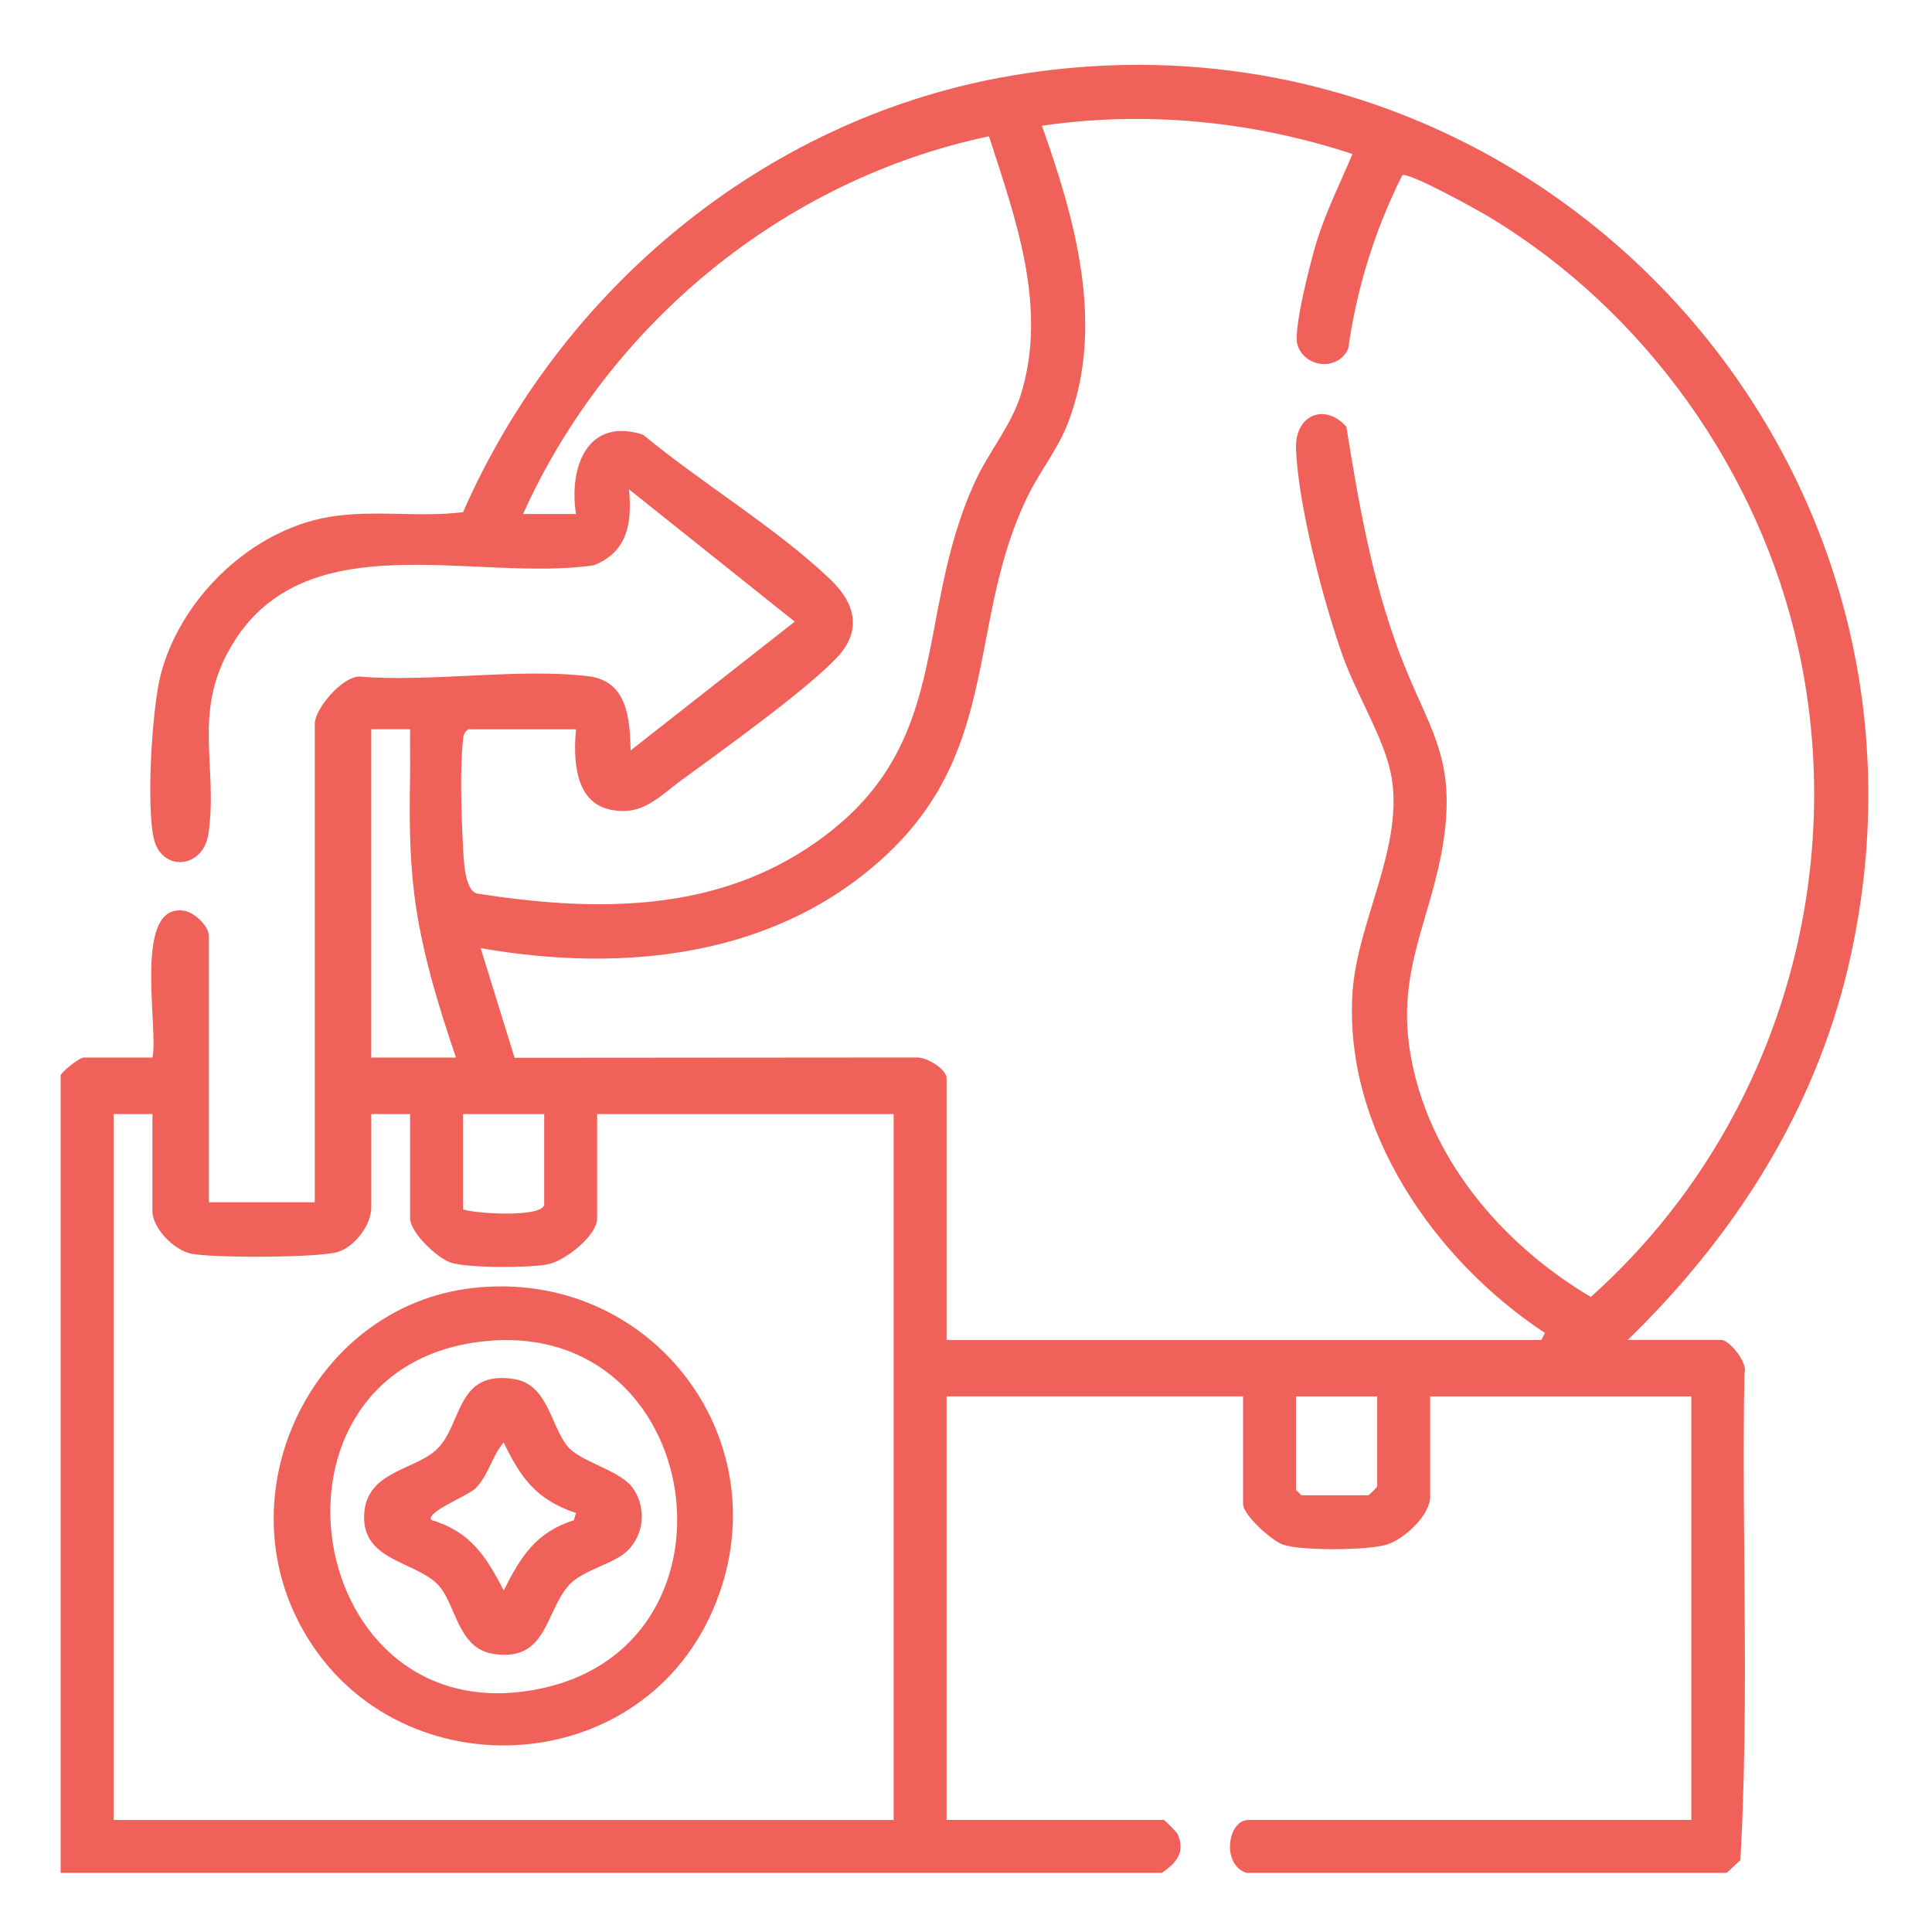 <?xml version="1.0" encoding="UTF-8"?>
<svg id="Layer_1" data-name="Layer 1" xmlns="http://www.w3.org/2000/svg" viewBox="0 0 495.75 495.76">
  <defs>
    <style>
      .cls-1 {
        fill: #f06159;
      }
    </style>
  </defs>
  <path class="cls-1" d="M15.56,275.9c.72-1.32,4.89-4.53,5.89-4.53h17.66c1.68-7.46-5.21-39.87,8.2-37.66,2.59.43,6.29,3.95,6.29,6.41v68.38h27.17v-122.73c0-3.84,6.88-12.04,11.38-12.17,18.5,1.53,40.8-2.24,58.83-.08,10.04,1.2,10.63,10.95,10.84,19.04l42.11-33.05-42.54-33.96c.82,8.54-.28,16.07-9.04,19.5-30.71,4.45-74.27-11.52-93.14,20.98-9.88,17.02-3.26,30.41-5.7,47.74-1.31,9.32-12.02,9.95-14.02,1.5s-.48-33.3,1.69-41.91c4.8-19.01,21.95-36.12,41.21-40.31,11.94-2.6,24.31-.13,36.42-1.62,24.94-56.91,76.74-100.33,138.38-111.6,133.77-24.45,248.05,95.47,217.12,227.99-8.73,37.41-29.38,69.52-56.62,96h24c2.01,0,6.94,5.9,5.93,8.56-.75,41.58,1.3,83.62-1.04,124.94l-3.53,3.27h-123.18c-6.53-2.07-4.88-13.59.45-13.59h113.67v-108.69h-67.02v25.81c0,4.67-6.77,10.99-11.28,12.27-5.1,1.44-21.4,1.58-26.36,0-2.96-.94-10.36-7.66-10.36-10.47v-27.62h-76.08v108.69h55.7c.26,0,3.41,3.2,3.6,3.64,2.05,4.76-.43,7.42-4.05,9.95H15.56v-204.69ZM242.89,276.36v67.48h152.61l.92-1.81c-28.24-18.61-51.69-52.22-49.36-87.39,1.26-19.09,14.51-39.38,9.33-58.27-2.42-8.84-8.59-18.93-11.83-28.02-4.96-13.91-11.48-38.73-12-53.23-.31-8.54,7.23-11.88,12.91-5.64,3.21,19.92,6.51,39.01,13.59,57.96,7.2,19.27,14.8,26.37,11.26,48.85-3.08,19.54-11.87,32.45-8.52,53.47,4.3,26.98,23.49,49.47,46.4,63.04,46.25-41.35,66.68-105.4,53.26-166.33-10-45.42-39.15-86.36-78.81-110.49-2.89-1.76-21.35-12.05-22.85-10.98-7.09,14.23-11.6,28.76-13.87,44.56-2.85,5.91-11.33,4.63-13.01-1.13-1.13-3.87,3.36-21.22,4.83-26.07,2.41-7.96,6.09-15.24,9.3-22.84-25.53-8.41-53.01-11.17-79.71-7.25,8.53,23.89,16.26,51.16,6.78,76.06-2.65,6.95-7.12,12.32-10.27,18.71-15.69,31.77-6.88,64.26-35.88,91.83-28.16,26.76-67.63,30.89-104.63,24.43l8.7,28.13,103.17-.08c2.5-.1,7.15,2.68,7.68,5.01ZM134.21,131.89h13.59c-1.89-12.08,2.95-24.92,17.2-20.36,14.86,12.33,34.23,23.95,48.02,37.11,6.25,5.96,8.38,12.95,1.84,19.97-7.79,8.37-29.86,24.17-39.98,31.57-5.99,4.38-10.02,9.29-18.27,7.58-9.26-1.91-9.5-13.22-8.81-20.62h-27.62c-1.29.8-1.25,1.81-1.4,3.12-.78,6.63-.39,19.4,0,26.35.2,3.53.29,11.78,3.63,12.68,29.07,4.52,59.1,5.12,84.55-11.53,38.61-25.26,26.82-58.49,43.32-94.35,3.39-7.36,9.16-14.2,11.59-21.92,7.09-22.51-1.22-45.21-8.1-66.52-52.6,11.07-97.56,48.08-119.55,96.91ZM95.26,187.14v84.23h21.74c-4.66-13.7-8.98-27.79-10.74-42.25-1.22-10.02-1.21-19.91-1.04-29.77.07-4.07-.04-8.16.01-12.22h-9.97ZM39.11,285.87h-9.96v181.14h200.16v-181.14h-76.08v26.72c0,4.53-8.25,10.93-12.63,11.83-4.6.95-20.82,1-25-.46-3.49-1.22-10.37-7.69-10.37-11.37v-26.72h-9.96v24c0,4.44-4.22,10.01-8.55,11.37-4.87,1.54-32.28,1.59-37.69.45-4.38-.92-9.91-6.5-9.91-10.92v-24.91ZM139.64,285.87h-20.83v24.45c3.19,1.13,20.83,2.21,20.83-1.36v-23.1ZM353.39,358.32h-20.83v24l1.36,1.36h17.21c.16,0,2.26-2.1,2.26-2.26v-23.1Z"/>
  <path class="cls-1" d="M121.32,330.5c46.03-5.22,80.08,39.78,61.66,82.49-19.68,45.63-85.13,46.68-106.9,2.1-17.37-35.55,5.78-80.12,45.24-84.59ZM124.96,344.1c-62.73,5.83-47.63,103.16,14.71,88.98,53.16-12.09,41.03-94.16-14.71-88.98Z"/>
  <path class="cls-1" d="M161.07,397.87c-3.46,3.46-11.6,4.96-15.1,8.9-6.18,6.95-5.58,19.76-19.4,17.61-9.48-1.48-9.49-13.31-14.52-18.08-6.14-5.82-19.78-6.02-18.55-18.43,1.06-10.68,13.72-10.71,19-16.39,6.19-6.66,4.73-19.9,19.39-17.62,9.27,1.44,9.52,13.45,14.52,18.08,3.56,3.29,12.72,5.62,15.75,9.61,3.74,4.93,3.29,11.94-1.09,16.32ZM147.79,388.23c-10.12-3.37-14.11-8.91-18.56-18.11-2.98,3.49-3.92,8.51-7.21,11.79-1.92,1.91-12.84,6.09-11.35,8.11,10.01,2.99,14.09,9.33,18.57,18.11,4.38-8.66,8.18-14.9,18.01-18.04l.55-1.86Z"/>
</svg>